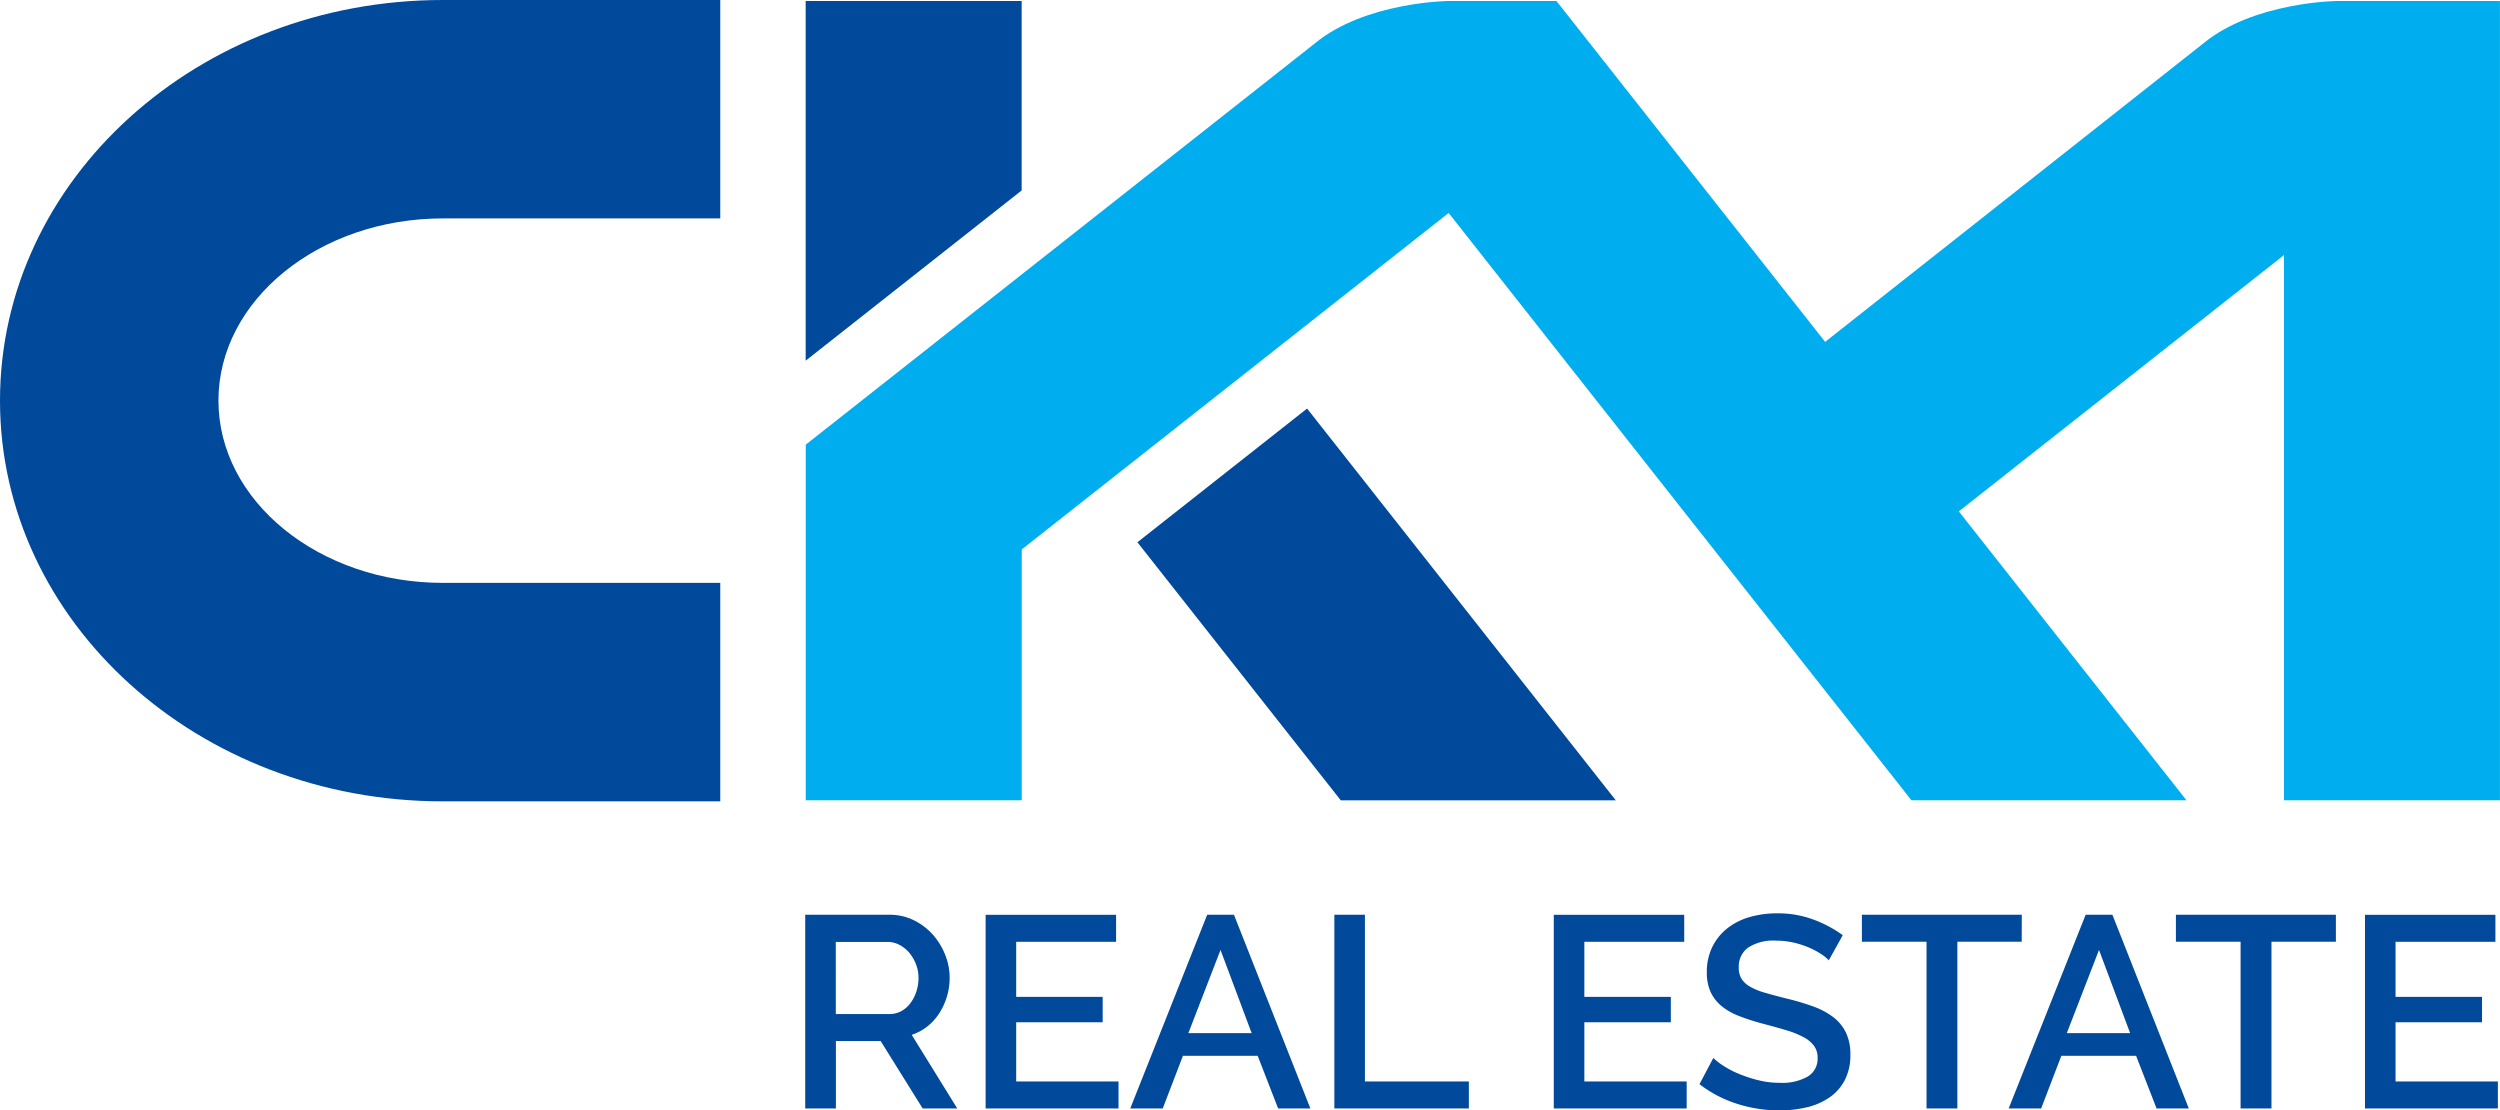 <svg xmlns="http://www.w3.org/2000/svg" width="144.536" height="64.196" viewBox="0 0 144.536 64.196">
  <g id="Group_146" data-name="Group 146" transform="translate(-144.681 -152.639)">
    <g id="Group_123" data-name="Group 123" transform="translate(144.681 152.639)">
      <g id="Group_122" data-name="Group 122">
        <path id="Path_438" data-name="Path 438" d="M157.31,175.8c0-5.81,5.823-10.534,12.979-10.534h16.034V152.639H170.289c-14.143,0-25.608,10.37-25.608,23.164s11.465,23.166,25.608,23.166h16.034V186.338H170.289C163.134,186.338,157.31,181.613,157.31,175.8Z" transform="translate(-144.681 -152.639)" fill="#00499b"/>
      </g>
      <path id="Path_439" data-name="Path 439" d="M356.519,152.793s-4.8.053-7.706,2.449L326.945,172.5,314.98,157.32l-3.57-4.527h-6.265s-4.8.053-7.7,2.449l-29.435,23.2V199h12.487V184.5l24.681-19.453,11.964,15.182,7.729,9.807L331.933,199h15.9l-13.16-16.7,18.8-14.819V199h12.486V152.793Z" transform="translate(-221.426 -152.735)" fill="#00aef0"/>
      <path id="Path_440" data-name="Path 440" d="M328.6,215.175l-9.809,7.731,11.757,14.919h15.9Z" transform="translate(-253.032 -191.555)" fill="#00499b"/>
      <path id="Path_441" data-name="Path 441" d="M268.005,152.794v20.794l12.487-9.843V152.794Z" transform="translate(-221.426 -152.735)" fill="#00499b"/>
    </g>
    <g id="Group_124" data-name="Group 124" transform="translate(191.235 205.445)">
      <path id="Path_442" data-name="Path 442" d="M267.94,303.86v-11.2h4.876a3.1,3.1,0,0,1,1.395.315,3.547,3.547,0,0,1,1.1.829,3.9,3.9,0,0,1,.718,1.167,3.556,3.556,0,0,1,.26,1.332,3.762,3.762,0,0,1-.157,1.089,3.866,3.866,0,0,1-.443.963,3.1,3.1,0,0,1-.694.764,2.869,2.869,0,0,1-.9.482l2.635,4.259h-2l-2.43-3.9h-2.587v3.9Zm1.768-5.459H272.8a1.44,1.44,0,0,0,.687-.165,1.622,1.622,0,0,0,.528-.458,2.293,2.293,0,0,0,.348-.67,2.552,2.552,0,0,0,.126-.8,2.159,2.159,0,0,0-.151-.8,2.3,2.3,0,0,0-.394-.663,1.875,1.875,0,0,0-.568-.449,1.452,1.452,0,0,0-.67-.166h-3Z" transform="translate(-267.94 -292.58)" fill="#00499b"/>
      <path id="Path_443" data-name="Path 443" d="M303.234,302.3v1.561h-7.683v-11.2h7.542v1.561h-5.775v3.187h5v1.468h-5V302.3Z" transform="translate(-285.122 -292.58)" fill="#00499b"/>
      <path id="Path_444" data-name="Path 444" d="M322.138,292.659h1.547l4.418,11.2H326.24l-1.183-3.044h-4.322l-1.167,3.044h-1.878Zm2.571,6.846-1.8-4.811-1.861,4.811Z" transform="translate(-298.899 -292.58)" fill="#00499b"/>
      <path id="Path_445" data-name="Path 445" d="M348.933,303.86v-11.2H350.7V302.3h6.009v1.561Z" transform="translate(-318.342 -292.58)" fill="#00499b"/>
      <path id="Path_446" data-name="Path 446" d="M390.2,302.3v1.561h-7.683v-11.2h7.541v1.561h-5.774v3.187h5v1.468h-5V302.3Z" transform="translate(-339.24 -292.58)" fill="#00499b"/>
      <path id="Path_447" data-name="Path 447" d="M412.3,295.164a2.456,2.456,0,0,0-.459-.371,4.514,4.514,0,0,0-.7-.371,5.264,5.264,0,0,0-.885-.284,4.381,4.381,0,0,0-.986-.11,2.684,2.684,0,0,0-1.647.41,1.355,1.355,0,0,0-.529,1.135,1.225,1.225,0,0,0,.166.671,1.415,1.415,0,0,0,.512.459,3.971,3.971,0,0,0,.868.346q.522.152,1.215.325a14.123,14.123,0,0,1,1.538.457,4.421,4.421,0,0,1,1.16.615,2.522,2.522,0,0,1,.734.892,2.883,2.883,0,0,1,.26,1.286,3.123,3.123,0,0,1-.323,1.468,2.774,2.774,0,0,1-.884,1,3.89,3.89,0,0,1-1.3.568,6.655,6.655,0,0,1-1.594.181,7.967,7.967,0,0,1-2.469-.386,7.071,7.071,0,0,1-2.153-1.129l.8-1.514a3.677,3.677,0,0,0,.592.457,5.448,5.448,0,0,0,.9.466,7.929,7.929,0,0,0,1.112.363,5.132,5.132,0,0,0,1.247.149,2.975,2.975,0,0,0,1.609-.363,1.191,1.191,0,0,0,.568-1.072,1.15,1.15,0,0,0-.212-.71,1.832,1.832,0,0,0-.607-.5,5.314,5.314,0,0,0-.963-.386q-.568-.173-1.294-.363a13.5,13.5,0,0,1-1.46-.466,3.679,3.679,0,0,1-1.033-.59,2.359,2.359,0,0,1-.623-.814,2.7,2.7,0,0,1-.212-1.128,3.247,3.247,0,0,1,.315-1.459,3.116,3.116,0,0,1,.86-1.072,3.75,3.75,0,0,1,1.286-.655,5.646,5.646,0,0,1,1.609-.22,5.872,5.872,0,0,1,2.1.363,6.936,6.936,0,0,1,1.689.9Z" transform="translate(-353.123 -292.451)" fill="#00499b"/>
      <path id="Path_448" data-name="Path 448" d="M438.921,294.22H435.2v9.64h-1.782v-9.64h-3.738v-1.561h9.244Z" transform="translate(-368.59 -292.58)" fill="#00499b"/>
      <path id="Path_449" data-name="Path 449" d="M456.6,292.659h1.546l4.417,11.2H460.7l-1.184-3.044h-4.322l-1.167,3.044h-1.877Zm2.572,6.846-1.8-4.811-1.863,4.811Z" transform="translate(-382.573 -292.58)" fill="#00499b"/>
      <path id="Path_450" data-name="Path 450" d="M487,294.22h-3.724v9.64H481.49v-9.64h-3.739v-1.561H487Z" transform="translate(-398.506 -292.58)" fill="#00499b"/>
      <path id="Path_451" data-name="Path 451" d="M514.377,302.3v1.561h-7.683v-11.2h7.541v1.561h-5.774v3.187h5v1.468h-5V302.3Z" transform="translate(-416.518 -292.58)" fill="#00499b"/>
    </g>
  </g>
</svg>
